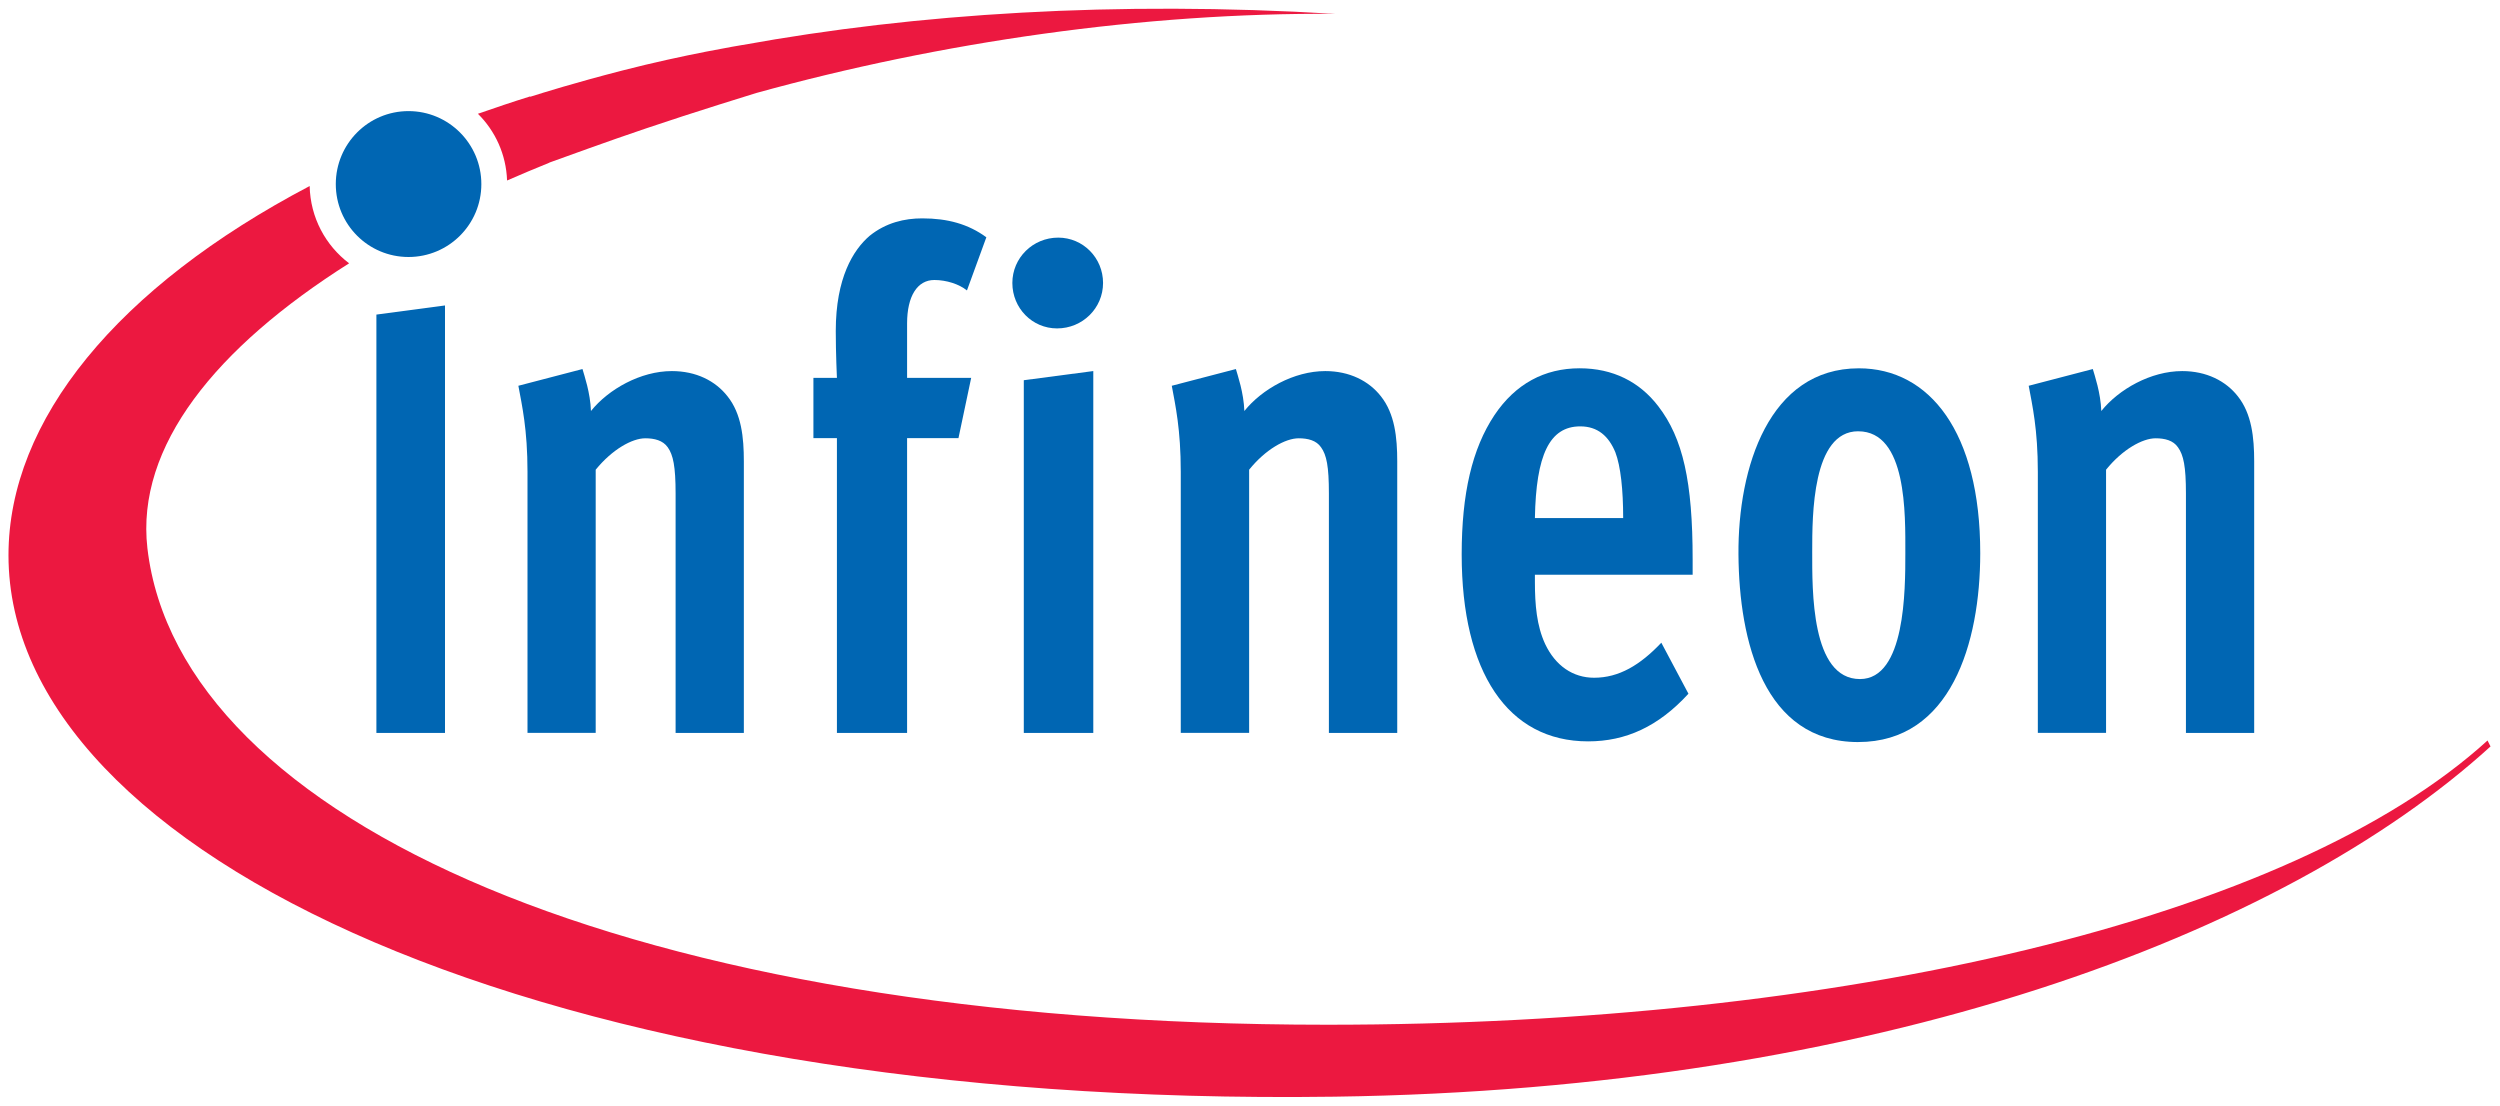 <svg width="104" height="46" viewBox="0 0 104 46" fill="none" xmlns="http://www.w3.org/2000/svg">
<g clip-path="url(#clip0_393_11930)">
<path d="M30.88 1.872C30.88 1.872 28.459 2.269 25.872 2.938C23.916 3.442 22.564 3.865 22.056 4.026V4.01C21.313 4.24 20.591 4.487 19.881 4.733C20.602 5.446 21.057 6.426 21.094 7.509C21.671 7.257 22.253 7.01 22.852 6.769V6.764C23.52 6.523 25.326 5.864 26.882 5.339C28.822 4.68 31.457 3.87 31.457 3.87C39.126 1.748 47.62 0.517 55.532 0.576C46.41 0.029 38.11 0.559 30.884 1.873M103.489 30.798C95.28 38.271 76.578 42.629 55.215 42.629C26.195 42.629 7.443 34.095 6.132 22.805C5.646 18.562 8.981 14.459 14.523 10.954C13.545 10.214 12.909 9.052 12.882 7.739C4.882 11.945 0.353 17.479 0.353 23.099C0.353 35.536 22.545 46.084 55.516 45.622C77.944 45.312 94.987 38.899 103.606 31.052L103.478 30.8" fill="#EC1840"/>
<path d="M13.969 7.659C13.969 5.983 15.321 4.622 16.994 4.622C18.667 4.622 20.024 5.983 20.024 7.659C20.024 9.336 18.667 10.691 16.994 10.691C15.321 10.691 13.969 9.336 13.969 7.659Z" fill="#0066B3"/>
<path d="M15.658 30.49V13.087L18.512 12.707V30.489H15.658" fill="#0066B3"/>
<path d="M28.105 30.49V20.531C28.105 19.395 28.004 18.929 27.779 18.608C27.576 18.319 27.223 18.233 26.844 18.233C26.294 18.233 25.465 18.699 24.781 19.54V30.488H21.944V19.632C21.944 17.854 21.714 16.863 21.564 16.048L24.231 15.352C24.306 15.614 24.557 16.337 24.584 17.098C25.311 16.193 26.646 15.437 27.95 15.437C28.96 15.437 29.762 15.844 30.265 16.487C30.847 17.215 30.944 18.201 30.944 19.192V30.49H28.106" fill="#0066B3"/>
<path d="M40.225 12.082C39.899 11.819 39.37 11.648 38.868 11.648C38.162 11.648 37.735 12.318 37.735 13.454V15.72H40.401L39.872 18.227H37.735V30.489H34.816V18.227H33.838V15.72H34.816C34.816 15.72 34.768 14.703 34.768 13.771C34.768 11.559 35.495 10.396 36.174 9.812C36.858 9.26 37.632 9.084 38.365 9.084C39.419 9.084 40.279 9.319 41.032 9.871L40.225 12.083" fill="#0066B3"/>
<path d="M42.59 30.49V15.817L45.481 15.436V30.489H42.59V30.49ZM43.974 13.662C42.942 13.662 42.114 12.821 42.114 11.771C42.114 10.726 42.969 9.885 44.022 9.885C45.054 9.885 45.887 10.726 45.887 11.771C45.887 12.821 45.032 13.662 43.974 13.662Z" fill="#0066B3"/>
<path d="M55.282 30.49V20.531C55.282 19.395 55.186 18.929 54.956 18.608C54.759 18.319 54.406 18.233 54.026 18.233C53.471 18.233 52.642 18.699 51.964 19.54V30.488H49.12V19.632C49.12 17.854 48.896 16.863 48.746 16.048L51.413 15.352C51.487 15.614 51.739 16.337 51.765 17.098C52.492 16.193 53.823 15.437 55.132 15.437C56.137 15.437 56.944 15.844 57.447 16.487C58.024 17.215 58.125 18.201 58.125 19.192V30.49H55.282" fill="#0066B3"/>
<path d="M67.198 18.813C66.92 18.143 66.465 17.737 65.739 17.737C64.456 17.737 63.9 18.931 63.852 21.551H67.524C67.524 20.388 67.422 19.397 67.198 18.813H67.198ZM63.852 23.908V24.202C63.852 25.161 63.927 26.035 64.28 26.795C64.707 27.695 65.434 28.194 66.316 28.194C67.348 28.194 68.229 27.669 69.111 26.737L70.239 28.859C68.983 30.231 67.626 30.841 66.065 30.841C62.72 30.841 60.806 27.959 60.806 23.067C60.806 20.533 61.239 18.669 62.168 17.271C63.045 15.964 64.252 15.321 65.712 15.321C67.096 15.321 68.202 15.879 68.982 16.896C70.014 18.235 70.414 20.041 70.414 23.272V23.909H63.851" fill="#0066B3"/>
<path d="M77.301 17.941C75.388 17.941 75.388 21.434 75.388 22.95C75.388 24.552 75.339 28.249 77.375 28.249C79.262 28.249 79.262 24.552 79.262 23.01C79.262 21.408 79.337 17.942 77.301 17.942V17.941ZM77.301 30.87C73.378 30.87 72.346 26.68 72.32 23.069C72.293 19.427 73.602 15.322 77.327 15.322C80.267 15.322 82.378 17.974 82.378 23.01C82.378 26.765 81.148 30.869 77.301 30.869" fill="#0066B3"/>
<path d="M90.935 30.49V20.531C90.935 19.395 90.834 18.929 90.604 18.608C90.406 18.319 90.053 18.233 89.674 18.233C89.124 18.233 88.29 18.699 87.612 19.54V30.488H84.774V19.632C84.774 17.854 84.544 16.863 84.394 16.048L87.061 15.352C87.136 15.614 87.387 16.337 87.414 17.098C88.141 16.193 89.471 15.437 90.781 15.437C91.785 15.437 92.592 15.844 93.095 16.487C93.672 17.215 93.774 18.201 93.774 19.192V30.49H90.936" fill="#0066B3"/>
</g>
<defs>
<clipPath id="clip0_393_11930">
<rect width="104" height="46" fill="white"/>
</clipPath>
</defs>
</svg>
